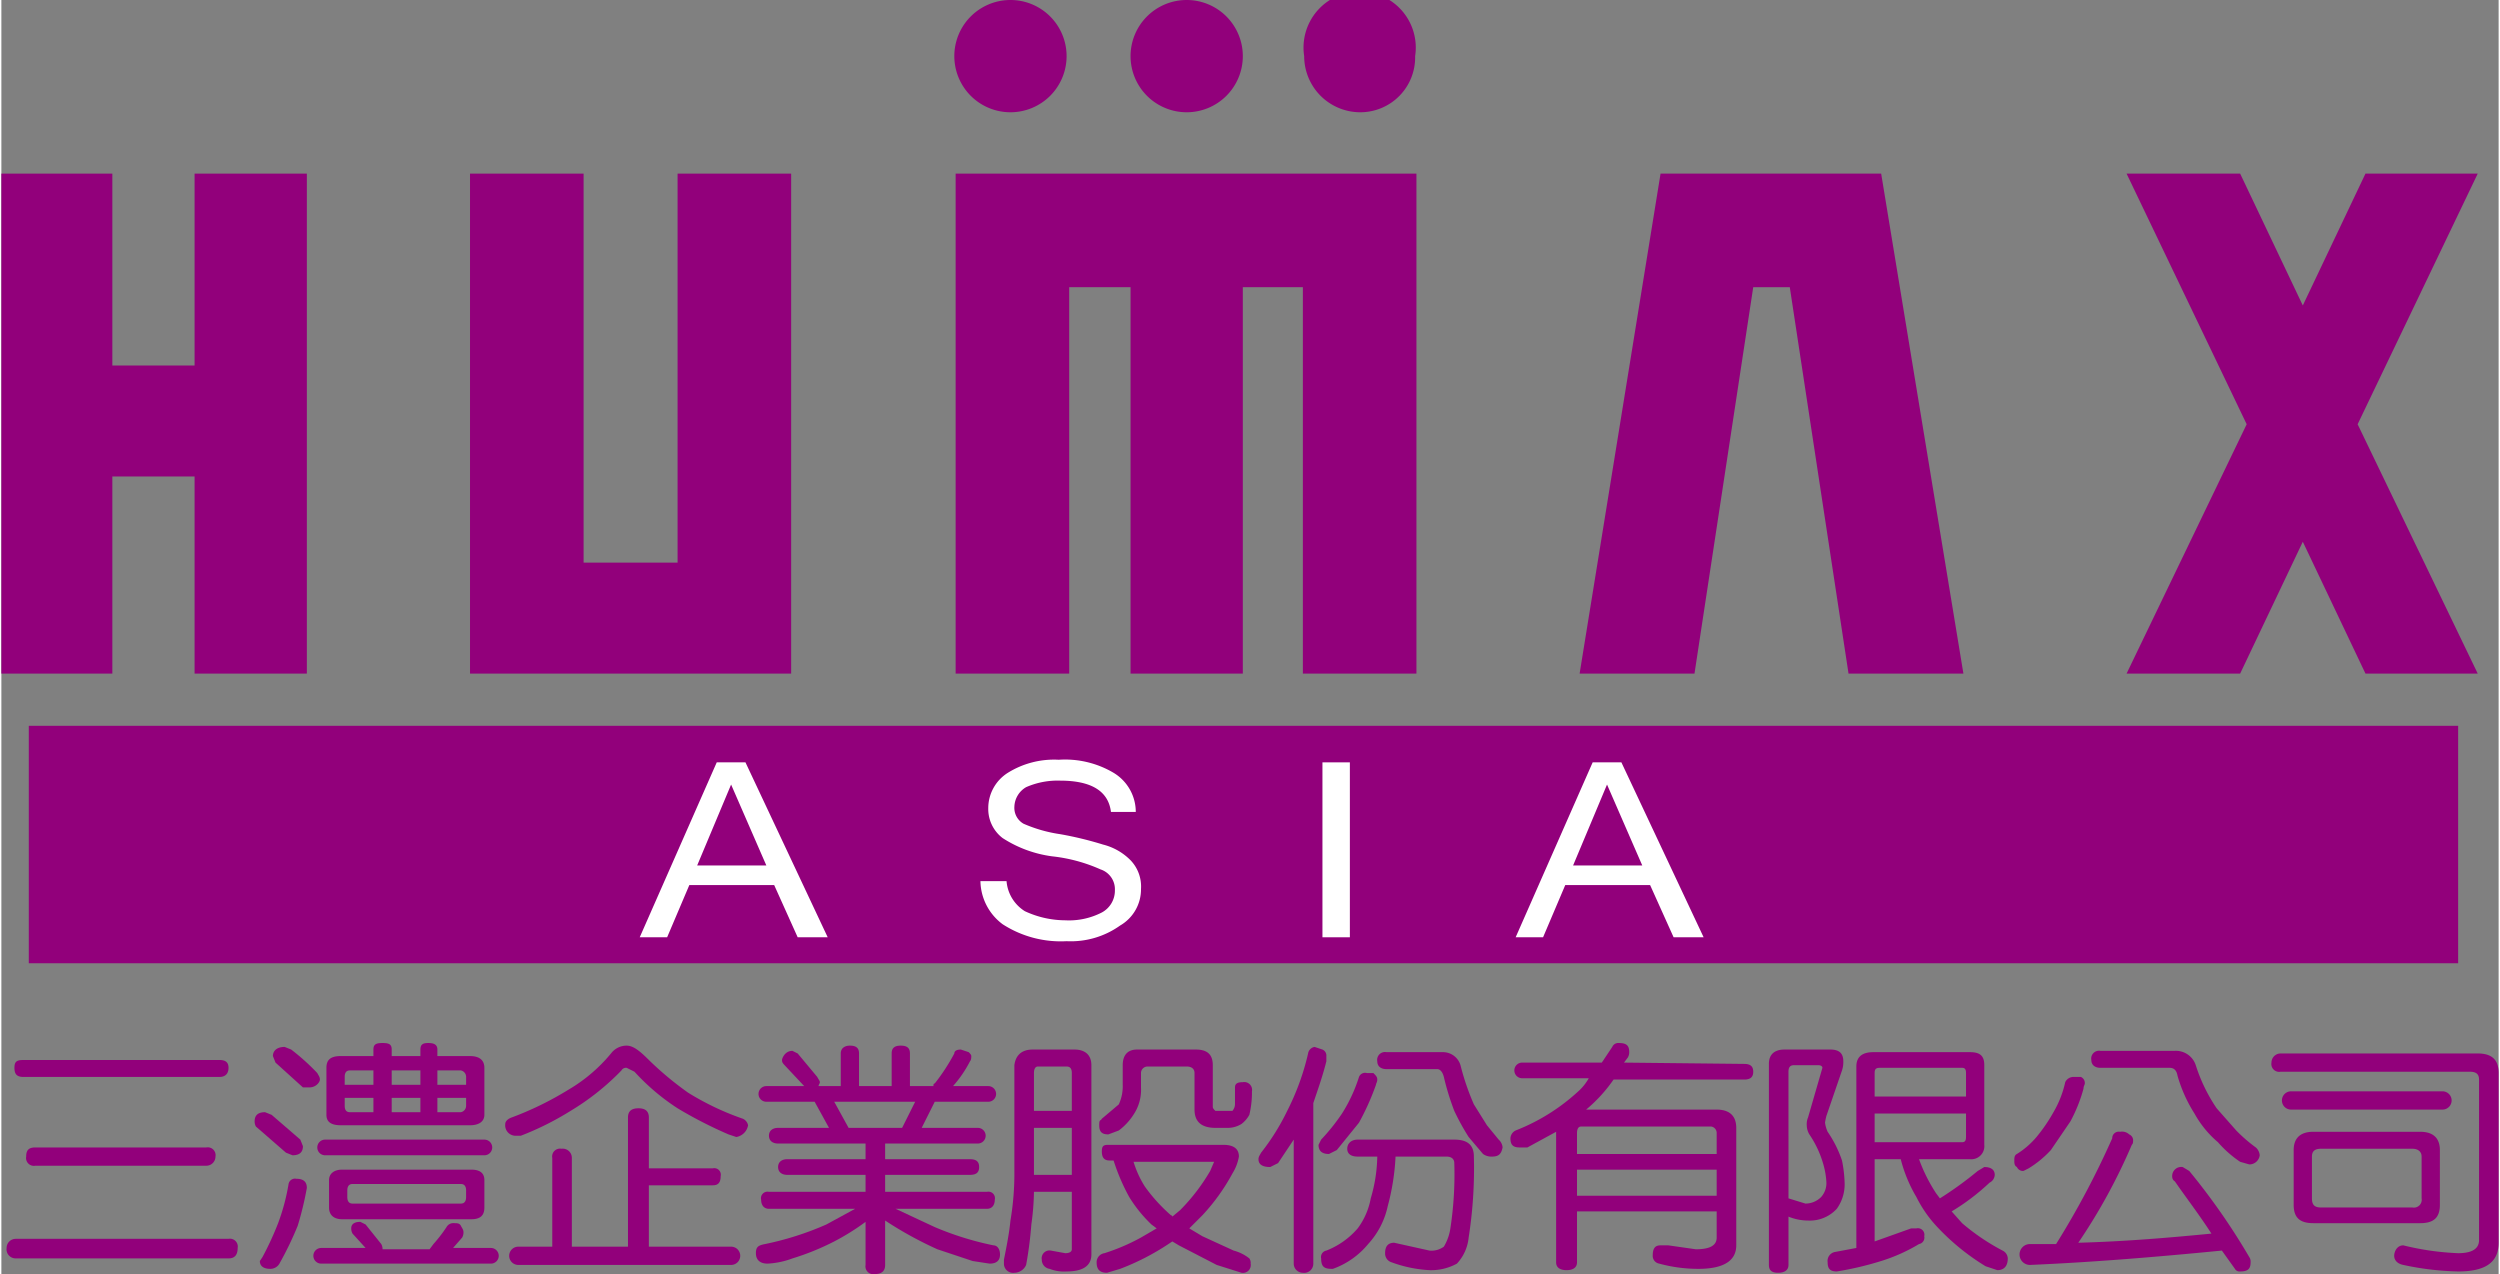 <svg xmlns="http://www.w3.org/2000/svg" width="67.5mm" height="34.4mm" viewBox="0 0 191.3 97.6">
  <rect x="0" y="0" width="191.3" height="97.6" fill="#808080" stroke="none"/>
  <g>
    <g>
      <path d="M77.3,8.6a4.3,4.3,0,0,0,4.3-4.3,4.3,4.3,0,1,0-8.6,0A4.3,4.3,0,0,0,77.3,8.6Z" style="fill: #92007b"/>
      <path d="M90.8,8.6a4.3,4.3,0,0,0,4.3-4.3A4.3,4.3,0,0,0,90.8,0a4.3,4.3,0,0,0-4.3,4.3A4.3,4.3,0,0,0,90.8,8.6Z" style="fill: #92007b"/>
      <path d="M104.1,8.6a4.2,4.2,0,0,0,4.2-4.3,4.3,4.3,0,1,0-8.5,0A4.3,4.3,0,0,0,104.1,8.6Z" style="fill: #92007b"/>
      <polygon points="14.8 28 8.5 28 8.5 13.3 0 13.3 0 51.6 8.5 51.6 8.5 36.5 14.8 36.5 14.8 51.6 23.4 51.6 23.4 13.3 14.8 13.3 14.8 28" style="fill: #92007b"/>
      <polygon points="51.8 43.1 44.6 43.1 44.6 13.3 35.9 13.3 35.9 51.6 60.5 51.6 60.5 13.3 51.8 13.3 51.8 43.1" style="fill: #92007b"/>
      <polygon points="73.1 51.6 81.8 51.6 81.8 22 86.5 22 86.5 51.6 95.1 51.6 95.1 22 99.7 22 99.7 51.6 108.4 51.6 108.4 13.3 73.1 13.3 73.1 51.6" style="fill: #92007b"/>
      <polygon points="127.1 13.3 120.9 51.6 129.7 51.6 134.2 22 137 22 141.5 51.6 150.3 51.6 144 13.3 127.1 13.3" style="fill: #92007b"/>
      <polygon points="189.7 13.3 181.1 13.3 176.3 23.4 171.5 13.3 162.8 13.3 172 32.5 162.8 51.6 171.5 51.6 176.3 41.5 181.1 51.6 189.7 51.6 180.5 32.5 189.7 13.3" style="fill: #92007b"/>
    </g>
    <rect x="2.1" y="55.6" width="186.1" height="18.19" style="fill: #92007b"/>
    <g>
      <path d="M63.3,71.8H61l-1.8-4H52.7l-1.7,4H48.9l5.9-13.4H57Zm-4.7-5.5-2.7-6.2-2.6,6.2Z" style="fill: #fff"/>
      <path d="M81.6,72.1a8.2,8.2,0,0,1-4.9-1.3A4.2,4.2,0,0,1,75,67.5h2a3,3,0,0,0,1.4,2.3,7.4,7.4,0,0,0,3.1.7,5.5,5.5,0,0,0,2.8-.6,1.9,1.9,0,0,0,1-1.7,1.6,1.6,0,0,0-1.1-1.6,12.3,12.3,0,0,0-3.7-1,9.2,9.2,0,0,1-3.8-1.4,2.8,2.8,0,0,1-1.1-2.3,3.2,3.2,0,0,1,1.5-2.7,6.7,6.7,0,0,1,3.9-1,7.3,7.3,0,0,1,4.2,1,3.5,3.5,0,0,1,1.7,3H85q-.3-2.4-3.9-2.4a6,6,0,0,0-2.6.5,1.8,1.8,0,0,0-.9,1.5,1.4,1.4,0,0,0,.7,1.3,10.9,10.9,0,0,0,2.8.8,26.8,26.8,0,0,1,3.3.8,4.5,4.5,0,0,1,2.1,1.2,2.9,2.9,0,0,1,.8,2.2,3.2,3.2,0,0,1-1.6,2.8A6.5,6.5,0,0,1,81.6,72.1Z" style="fill: #fff"/>
      <path d="M103.3,71.8h-2.1V58.4h2.1Z" style="fill: #fff"/>
      <path d="M130.4,71.8h-2.3l-1.8-4h-6.5l-1.7,4H116l5.9-13.4h2.2Zm-4.7-5.5L123,60.1l-2.6,6.2Z" style="fill: #fff"/>
    </g>
    <g>
      <path d="M17.4,94.9a.6.6,0,0,1,.7.7c0,.5-.2.8-.7.8H1.1a.7.7,0,0,1-.7-.8.7.7,0,0,1,.7-.7Zm-.7-13.7c.5,0,.7.2.7.6s-.2.7-.7.7H1.7c-.5,0-.7-.2-.7-.7s.2-.6.7-.6Zm-1,6.7a.6.6,0,0,1,.7.7.7.7,0,0,1-.7.7H2.6a.6.6,0,0,1-.7-.7c0-.5.2-.7.7-.7Z" style="fill: #92007b"/>
      <path d="M20.2,85.2l.5.2,2.2,1.9.2.5c0,.5-.3.7-.8.7l-.5-.2-2.3-2a.8.8,0,0,1-.1-.4C19.4,85.4,19.7,85.2,20.2,85.2Zm2.4,5.1c.5,0,.8.2.8.7a24.6,24.6,0,0,1-.7,2.9,25.9,25.9,0,0,1-1.4,2.9.8.8,0,0,1-.7.4c-.5,0-.8-.2-.8-.6l.2-.3a23.6,23.6,0,0,0,1.2-2.6,16,16,0,0,0,.8-3A.5.5,0,0,1,22.6,90.3Zm-.9-10.1.5.2a17.1,17.1,0,0,1,2,1.8c.1.2.2.3.2.5s-.3.6-.8.6h-.5L21,81.4l-.2-.5C20.8,80.5,21.1,80.2,21.7,80.2Zm5.8,13.4.4.2,1.2,1.5a.8.8,0,0,1,.1.4h3.6l.3-.4a11.3,11.3,0,0,0,1-1.3.6.6,0,0,1,.6-.3c.2,0,.4,0,.5.2s.2.3.2.5a.8.8,0,0,1-.1.4l-.7.8h2.9a.6.6,0,1,1,0,1.2h-13a.6.6,0,1,1,0-1.2h3.4l-1-1.1a.8.8,0,0,1-.1-.4C26.8,93.8,27,93.6,27.5,93.6ZM37,87.3a.6.6,0,0,1,0,1.2H24.8a.6.6,0,1,1,0-1.2ZM26,80.9h2.5v-.5c0-.4.2-.5.7-.5s.7.1.7.5v.5h2.2v-.5c0-.4.2-.5.6-.5s.7.1.7.5v.5h2.5c.7,0,1.1.3,1.1.9v3.6c0,.5-.4.8-1.1.8H26c-.8,0-1.1-.3-1.1-.8V81.8C24.9,81.2,25.2,80.9,26,80.9Zm.1,8.7H36c.7,0,1,.3,1,.8v2.1c0,.6-.3.9-1,.9H26.1c-.6,0-1-.3-1-.9V90.4C25.1,89.9,25.5,89.6,26.1,89.6Zm.2-6.5h2.2V82H26.7c-.3,0-.4.2-.4.5Zm2.2,2.1V84.1H26.3v.6c0,.3.1.5.4.5Zm6.7,7c.2,0,.4-.1.4-.5v-.5c0-.4-.2-.5-.4-.5H26.9c-.2,0-.4.1-.4.5v.5c0,.4.2.5.4.5ZM29.9,82v1.1h2.2V82Zm2.2,3.2V84.1H29.9v1.1ZM33.4,82v1.1h2.2v-.6a.5.5,0,0,0-.4-.5Zm1.8,3.2a.5.5,0,0,0,.4-.5v-.6H33.4v1.1Z" style="fill: #92007b"/>
      <path d="M47.9,80.1c.5,0,1,.4,1.7,1.1a24.8,24.8,0,0,0,3,2.5,20.8,20.8,0,0,0,4.2,2,.7.7,0,0,1,.4.5,1.1,1.1,0,0,1-.9.9l-.6-.2a32.8,32.8,0,0,1-3.9-2,16.9,16.9,0,0,1-3.3-2.8l-.6-.3a.4.4,0,0,0-.4.2,19,19,0,0,1-3.9,3.1A22.4,22.4,0,0,1,39.8,87h-.5a.8.8,0,0,1-.7-.9c0-.2.2-.4.5-.5a24.6,24.6,0,0,0,4.3-2.1,12.3,12.3,0,0,0,3.3-2.8A1.5,1.5,0,0,1,47.9,80.1Zm.9,4.8c.5,0,.8.2.8.7v3.9h4.9a.5.5,0,0,1,.6.6c0,.5-.2.7-.6.7H49.6v4.7h6.3a.7.7,0,0,1,0,1.4H39.6a.7.7,0,0,1,0-1.4h2.6V88.7a.6.6,0,0,1,.7-.7.7.7,0,0,1,.8.7v6.8H48V85.6C48,85.1,48.3,84.9,48.8,84.9Z" style="fill: #92007b"/>
      <path d="M65,80.1c.5,0,.7.2.7.6v2.5h2.5V80.7c0-.4.2-.6.7-.6s.7.2.7.6v2.5h1.8c0-.1,0-.2.1-.2A15.3,15.3,0,0,0,73,80.7c0-.2.2-.3.5-.3l.6.2c.1.1.2.2.2.3s0,.3-.1.4a9.1,9.1,0,0,1-1.3,1.9h2.7a.6.6,0,0,1,0,1.2H71.5l-1,2h4.3a.6.6,0,0,1,0,1.2H67.7v1.2h6.5c.5,0,.7.2.7.6s-.2.6-.7.6H67.7v1.3h7.8a.5.5,0,0,1,.6.6c0,.4-.2.7-.6.7h-7l3,1.4A23.5,23.5,0,0,0,76,95.4c.3,0,.5.3.5.7s-.2.7-.8.7l-1.3-.2-2.7-.9a28.9,28.9,0,0,1-4-2.2v3.4c0,.5-.3.7-.8.7a.6.6,0,0,1-.7-.7V93.6a17.9,17.9,0,0,1-2.4,1.5,19.3,19.3,0,0,1-3.2,1.3,6.3,6.3,0,0,1-1.9.4c-.6,0-.9-.3-.9-.8s.2-.6.7-.7a23.2,23.2,0,0,0,4.7-1.5l2.2-1.2H58.8c-.4,0-.6-.3-.6-.7a.5.5,0,0,1,.6-.6h7.4V90h-6c-.4,0-.7-.2-.7-.6s.3-.6.7-.6h6V87.6H59.5c-.4,0-.7-.2-.7-.6s.3-.6.7-.6h3.9l-1.1-2H58.6a.6.6,0,1,1,0-1.2h2.9L60,81.6c-.2-.2-.2-.3-.2-.4s.2-.7.8-.7l.4.2,1.5,1.8c.1.2.2.3.2.4s-.1.2-.1.3h1.7V80.7C64.3,80.3,64.6,80.1,65,80.1Zm-.1,6.3H69l1-2H63.8Z" style="fill: #92007b"/>
      <path d="M79,80.4h3.2c.8,0,1.3.4,1.3,1.2V96.1c0,.9-.7,1.3-1.9,1.3a3,3,0,0,1-1.3-.2.7.7,0,0,1-.6-.7.6.6,0,0,1,.7-.7l1.1.2c.3,0,.5-.1.5-.3V91.3H79.1a19.5,19.5,0,0,1-.2,2.5,29.1,29.1,0,0,1-.4,3.1,1,1,0,0,1-.9.6.7.7,0,0,1-.8-.7v-.3c.2-1,.4-2,.5-3a21.7,21.7,0,0,0,.3-3.8V81.6C77.7,80.8,78.2,80.4,79,80.4Zm.1,4.7H82V82.2c0-.3-.1-.5-.4-.5H79.4c-.2,0-.3.2-.3.5Zm0,4.9H82V86.4H79.1V90Zm5.8-2.3h8.7q1.2,0,1.2.9a3.6,3.6,0,0,1-.5,1.3A15.4,15.4,0,0,1,92,93.1l-1,1,1,.6,2.4,1.1a3.3,3.3,0,0,1,1.2.6.6.6,0,0,1,.1.4.6.6,0,0,1-.7.7l-1.9-.6-2.9-1.5-.5-.3-.3.2a18.6,18.6,0,0,1-3.7,1.9l-1,.3c-.6,0-.8-.3-.8-.8a.7.7,0,0,1,.6-.7,15.5,15.5,0,0,0,2.8-1.2l1.2-.7-.4-.3a10.5,10.5,0,0,1-1.7-2.1,15.5,15.5,0,0,1-1.2-2.8h-.3c-.4,0-.6-.2-.6-.7S84.5,87.7,84.9,87.7ZM87,80.4h4.5c.9,0,1.3.4,1.3,1.2v3.2c0,.1.1.2.2.3h1.3a.8.8,0,0,0,.2-.5V83.3c0-.3.2-.4.6-.4a.6.6,0,0,1,.7.7,7.4,7.4,0,0,1-.2,1.8,2.2,2.2,0,0,1-.6.7,2,2,0,0,1-1.1.3H93c-1.1,0-1.6-.5-1.6-1.4V82.2c0-.3-.2-.5-.6-.5h-3a.5.5,0,0,0-.5.5v1.1a3.4,3.4,0,0,1-.4,1.8,4.7,4.7,0,0,1-1.3,1.5l-.8.3c-.5,0-.7-.2-.7-.7s.1-.3.2-.5l1.3-1.1a3.3,3.3,0,0,0,.3-1.5V81.6C85.9,80.8,86.3,80.4,87,80.4Zm-.3,8.5a7.7,7.7,0,0,0,.9,2,12.8,12.8,0,0,0,2,2.2.1.1,0,0,1,.1.1l.6-.5a14.8,14.8,0,0,0,2.3-3l.3-.7H86.7Z" style="fill: #92007b"/>
      <path d="M100.6,80.2l.6.2a.5.5,0,0,1,.3.5v.4c-.3,1.2-.7,2.3-1,3.2V96.8a.7.7,0,0,1-.8.7.7.7,0,0,1-.7-.7V87.3l-1.2,1.8-.6.3q-.9,0-.9-.6c0-.2.1-.3.2-.5a17.3,17.3,0,0,0,2-3.2,19.1,19.1,0,0,0,1.6-4.4A.6.6,0,0,1,100.6,80.2Zm4,2h.5c.2.2.3.3.3.5s-.1.3-.1.4a19.5,19.5,0,0,1-1.3,2.9l-1.7,2.1-.6.3c-.5,0-.8-.2-.8-.7l.2-.4a15.6,15.6,0,0,0,1.6-2,12,12,0,0,0,1.3-2.8A.5.5,0,0,1,104.6,82.2Zm-.7,5.1h7.4c1,0,1.5.4,1.5,1.3a34.2,34.2,0,0,1-.4,6.2,3.4,3.4,0,0,1-.9,2,4.1,4.1,0,0,1-2.1.5,9.9,9.9,0,0,1-2.9-.6.7.7,0,0,1-.5-.7c0-.5.2-.8.7-.8l2.7.6a1.6,1.6,0,0,0,1.1-.3,3.8,3.8,0,0,0,.5-1.4,27.5,27.5,0,0,0,.3-5c0-.3-.2-.5-.6-.5h-3.9a17.8,17.8,0,0,1-.6,3.8,6.2,6.2,0,0,1-1.5,2.9,6.2,6.2,0,0,1-2.7,1.9h-.1c-.6,0-.8-.2-.8-.8a.5.5,0,0,1,.4-.6,6.1,6.1,0,0,0,2.4-1.7,5.5,5.5,0,0,0,1-2.3,11.9,11.9,0,0,0,.5-3.2h-1.5c-.5,0-.8-.2-.8-.6S103.4,87.3,103.9,87.3Zm2.2-6.7h4.3a1.4,1.4,0,0,1,1.4,1.1,19,19,0,0,0,1,2.9l1,1.6.9,1.1a.9.9,0,0,1,.3.6c-.1.5-.3.7-.8.7a1.1,1.1,0,0,1-.7-.2l-1.1-1.3a18,18,0,0,1-1.1-2,19.8,19.8,0,0,1-.8-2.6c-.1-.4-.3-.6-.5-.6h-3.9c-.4,0-.7-.2-.7-.6A.6.6,0,0,1,106.1,80.6Z" style="fill: #92007b"/>
      <path d="M133.5,81.5c.5,0,.7.2.7.6s-.2.6-.7.6h-10a11.5,11.5,0,0,1-2.1,2.3h10c1,0,1.5.5,1.5,1.4v9c0,1.2-1,1.8-2.9,1.8a11.3,11.3,0,0,1-3-.4.6.6,0,0,1-.5-.6c0-.6.2-.8.6-.8h.6l2.1.3c1.1,0,1.6-.3,1.6-.9V92.8H120.7v3.9c0,.4-.3.6-.8.6s-.8-.2-.8-.6v-10l-2.2,1.2h-.6c-.5,0-.7-.2-.7-.7a.7.7,0,0,1,.4-.6,15.3,15.3,0,0,0,4.8-3,3.9,3.9,0,0,0,.8-1h-5.1a.6.6,0,0,1,0-1.2h6.1l.8-1.2a.5.5,0,0,1,.5-.3c.6,0,.8.2.8.7a.8.8,0,0,1-.1.4l-.3.4Zm-12.8,6.9h10.7V86.8a.5.5,0,0,0-.4-.5H121c-.2,0-.3.2-.3.5Zm0,3.2h10.7v-2H120.7Z" style="fill: #92007b"/>
      <path d="M137.6,80.4h2.5c.7,0,1,.3,1,.9a2,2,0,0,1-.1.7l-1.2,3.5a4.3,4.3,0,0,0-.1.5,2.5,2.5,0,0,0,.2.7,8.9,8.9,0,0,1,1.1,2.2,9.9,9.9,0,0,1,.2,1.7,3.2,3.2,0,0,1-.6,2,2.8,2.8,0,0,1-2.2.9,4,4,0,0,1-1.5-.3v3.7c0,.4-.3.6-.8.6s-.7-.2-.7-.6V81.5c0-.7.4-1.1,1.2-1.1Zm-.7,11.4,1.3.4a1.7,1.7,0,0,0,1.2-.5,1.6,1.6,0,0,0,.4-1.2,6,6,0,0,0-.2-1.2,7.9,7.9,0,0,0-1.1-2.4,1.4,1.4,0,0,1-.2-.7,1.3,1.3,0,0,1,.1-.6l1.1-3.8c0-.1-.1-.2-.3-.2h-1.9c-.3,0-.4.2-.4.5Zm6.6-3v6.3l2.8-1h.4a.5.5,0,0,1,.6.6.5.5,0,0,1-.4.6,13.2,13.2,0,0,1-2.9,1.3,24.4,24.4,0,0,1-3.4.8c-.5,0-.7-.2-.7-.7a.7.7,0,0,1,.6-.8l1.6-.3h0V81.7c0-.7.4-1.1,1.3-1.1h7.4c.8,0,1.1.3,1.1,1v6.1a1,1,0,0,1-1.1,1.1h-3.9a12.6,12.6,0,0,0,1.3,2.6l.3.4a27.7,27.7,0,0,0,2.9-2.1l.5-.3c.5,0,.8.2.8.6a.7.7,0,0,1-.4.6,16.9,16.9,0,0,1-2.9,2.2l.8.9a16.6,16.6,0,0,0,3.1,2.1.7.7,0,0,1,.4.6c0,.6-.3.9-.8.9L152,97a17.6,17.6,0,0,1-3.6-2.9,9.6,9.6,0,0,1-1.7-2.4,11,11,0,0,1-1.2-2.9Zm6.3-7h-5.9c-.3,0-.4.1-.4.4V84h7V82.2c0-.3-.1-.4-.3-.4Zm-6.3,3.5v2.2h6.7c.2,0,.3-.1.3-.4V85.3Z" style="fill: #92007b"/>
      <path d="M158.8,82.5h.5a.5.5,0,0,1,.3.5c0,.1-.1.2-.1.4a11.8,11.8,0,0,1-1,2.5L157,88.1a7.9,7.9,0,0,1-1.7,1.4l-.4.2a.5.5,0,0,1-.5-.3c-.2-.1-.2-.3-.2-.5s0-.4.2-.5a6.4,6.4,0,0,0,1.5-1.3,12.7,12.7,0,0,0,1.3-1.9,7.9,7.9,0,0,0,.9-2.3A.7.7,0,0,1,158.8,82.5Zm3.5,4.2a.8.8,0,0,1,.7.2.5.5,0,0,1,.3.4c0,.2,0,.3-.1.4a44.2,44.2,0,0,1-4.1,7.5c3.7-.1,7.1-.4,10.2-.7-.9-1.4-1.9-2.7-2.8-4a.4.4,0,0,1-.2-.3.7.7,0,0,1,.8-.8l.5.3a50.7,50.7,0,0,1,4.6,6.6.6.6,0,0,1,.1.4c0,.5-.2.7-.8.7a.4.4,0,0,1-.4-.2l-1-1.4c-5.1.5-10,.9-14.7,1.1a.8.8,0,0,1,0-1.6h2a65.2,65.2,0,0,0,4.3-8.1A.5.5,0,0,1,162.3,86.7Zm-1.5-6.2h5.7a1.6,1.6,0,0,1,1.6,1.1,12.7,12.7,0,0,0,1.6,3.3l1.5,1.7a11.6,11.6,0,0,0,1.5,1.3.9.9,0,0,1,.3.6.8.8,0,0,1-.8.7l-.7-.2a8.6,8.6,0,0,1-1.7-1.5,7.9,7.9,0,0,1-1.8-2.2,11.1,11.1,0,0,1-1.3-2.9q-.1-.6-.6-.6h-5.3c-.4,0-.7-.2-.7-.6A.6.6,0,0,1,160.8,80.5Z" style="fill: #92007b"/>
      <path d="M174.6,80.7h15.1c1.1,0,1.6.5,1.6,1.5v13c0,1.5-1,2.2-3.1,2.2a21.8,21.8,0,0,1-4.2-.5c-.5-.1-.7-.4-.7-.7s.2-.8.7-.8a20.8,20.8,0,0,0,4.2.6c1,0,1.6-.3,1.6-1V82.7c0-.4-.2-.6-.7-.6H174.6a.6.6,0,0,1-.7-.7A.7.7,0,0,1,174.6,80.7ZM187,83.6a.7.7,0,0,1,0,1.4H175.4a.7.7,0,1,1,0-1.4Zm-9.9,3.1h8.2c1,0,1.5.5,1.5,1.4v4.2c0,1-.5,1.4-1.5,1.4h-8.2c-1,0-1.5-.4-1.5-1.4V88.1C175.6,87.2,176.1,86.7,177.1,86.7Zm7.6,5.8a.6.6,0,0,0,.7-.7V88.6c0-.4-.3-.6-.7-.6h-7c-.5,0-.7.2-.7.6v3.2c0,.5.2.7.7.7Z" style="fill: #92007b"/>
    </g>
  </g>
</svg>
